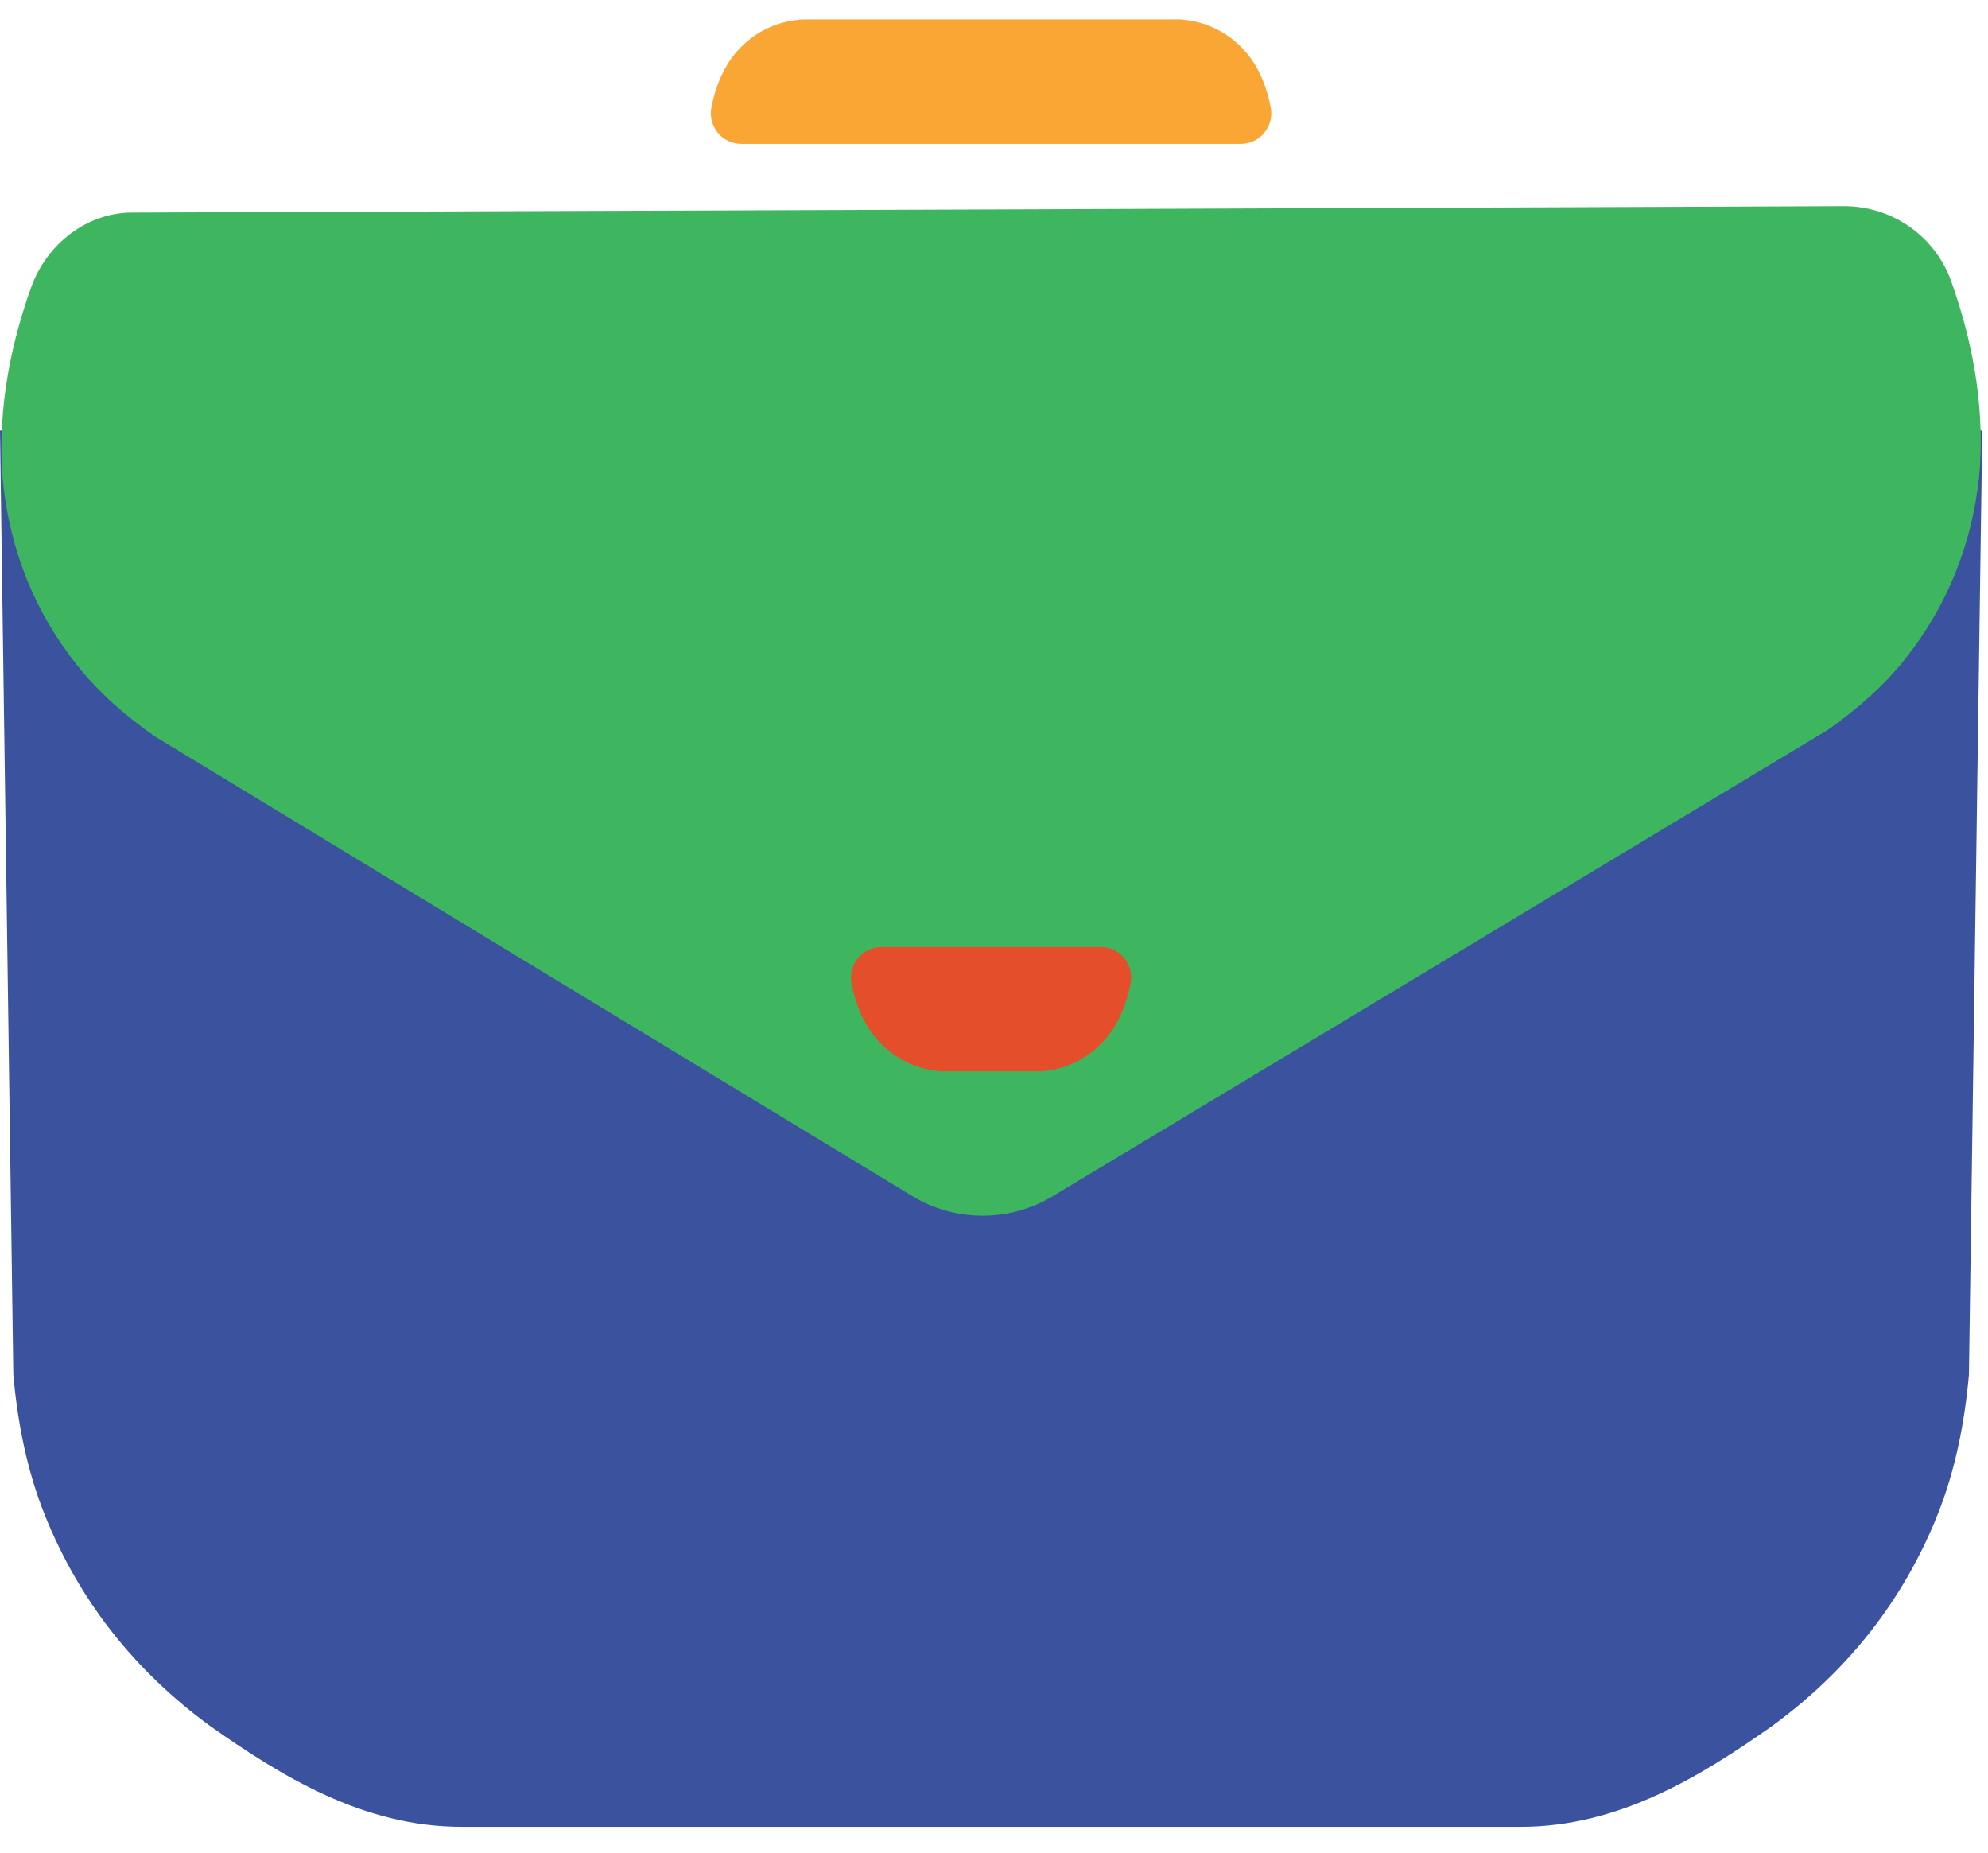 <svg width="44" height="41" viewBox="0 0 44 41" fill="none" xmlns="http://www.w3.org/2000/svg">
<g clip-path="url(#clip0_4124_2841)">
<path d="M0 9.527L0.295 30.423C0.391 31.495 0.599 32.56 1.003 33.556C1.761 35.431 2.981 36.979 4.661 38.205C6.207 39.29 8.021 40.428 10.215 40.428H33.658C35.852 40.428 37.666 39.29 39.212 38.205C40.893 36.979 42.112 35.431 42.87 33.556C43.274 32.558 43.482 31.493 43.578 30.423L43.873 9.527H0Z" fill="#3B529F"/>
<path d="M28.126 2.381C28.045 1.959 27.9 1.594 27.683 1.291C27.44 0.96 27.131 0.72 26.758 0.571C26.559 0.491 26.347 0.451 26.135 0.431H17.736C17.524 0.451 17.312 0.491 17.113 0.571C16.74 0.72 16.431 0.96 16.188 1.291C15.973 1.596 15.826 1.959 15.745 2.381C15.667 2.797 15.982 3.184 16.409 3.184H27.462C27.887 3.184 28.204 2.797 28.126 2.381Z" fill="#FAA634"/>
<path d="M0.067 10.692C0.233 12.202 0.773 13.541 1.692 14.704C2.181 15.324 2.782 15.847 3.43 16.299L20.185 26.466C21.141 27.047 22.341 27.049 23.3 26.473L40.441 16.161C41.089 15.707 41.693 15.184 42.18 14.566C43.098 13.401 43.639 12.064 43.804 10.554C43.929 9.18 43.724 7.739 43.188 6.231C42.814 5.183 41.827 4.554 40.799 4.563C40.386 4.567 3.678 4.705 2.92 4.705C1.949 4.705 1.041 5.374 0.686 6.369C0.148 7.876 -0.058 9.318 0.067 10.692Z" fill="#3EB660"/>
<path d="M18.846 21.761C18.927 22.183 19.072 22.548 19.289 22.85C19.532 23.182 19.841 23.422 20.214 23.571C20.413 23.651 20.625 23.691 20.837 23.711H23.034C23.246 23.691 23.458 23.651 23.657 23.571C24.03 23.422 24.338 23.182 24.582 22.85C24.796 22.546 24.944 22.183 25.024 21.761C25.102 21.345 24.787 20.958 24.361 20.958H19.51C19.085 20.958 18.768 21.345 18.846 21.761Z" fill="#E54E2B"/>
</g>
<defs>
<clipPath id="clip0_4124_2841">
<rect width="43.871" height="40" fill="white" transform="translate(0 0.431)"/>
</clipPath>
</defs>
</svg>
